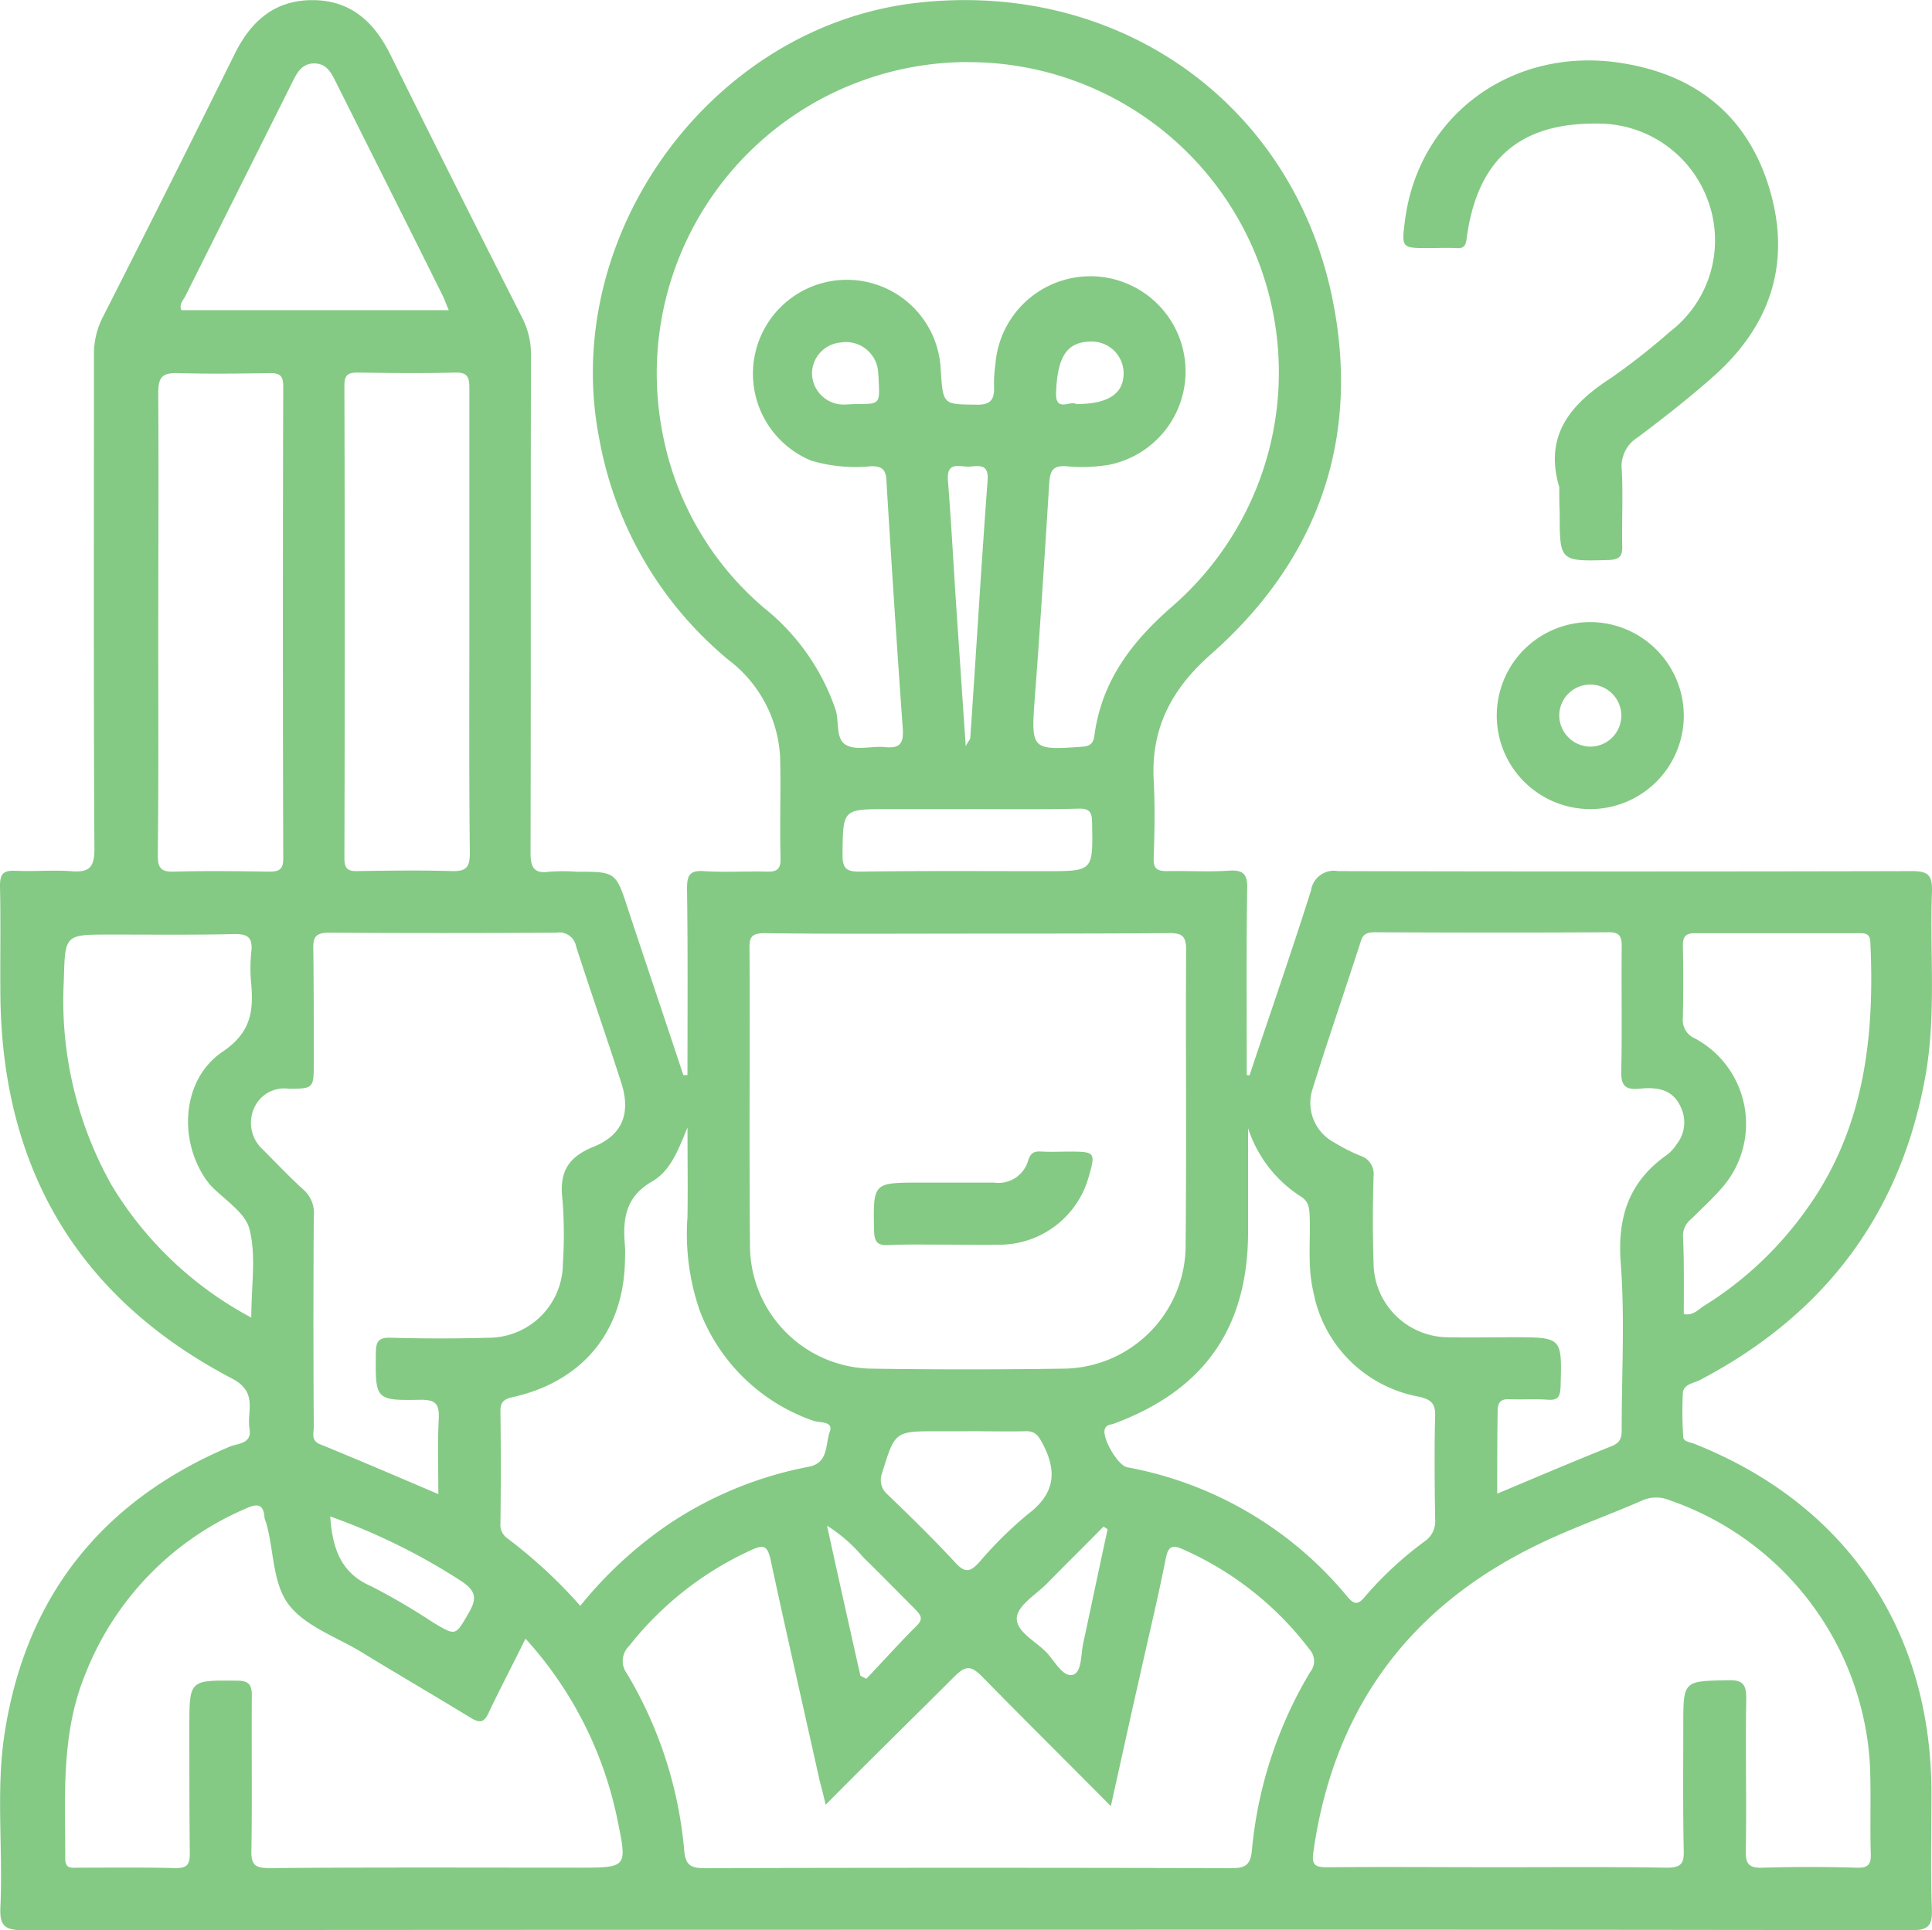 <svg xmlns="http://www.w3.org/2000/svg" width="153.121" height="153.01" viewBox="0 0 153.121 153.01"><g transform="translate(-482.9 -188)"><path d="M537.386,273.219c0-4.917.036-9.87-.036-14.788,0-1.048.217-1.446,1.338-1.374,1.627.108,3.29,0,4.917.036.832.036,1.193-.145,1.157-1.085-.072-2.676.036-5.351-.036-8.027a10.324,10.324,0,0,0-4.086-7.665,29.534,29.534,0,0,1-10.232-17.463c-3.218-16.2,8.894-32.829,25.237-34.637,16.2-1.808,30.154,8.28,33.01,24.26,1.952,10.847-1.555,20.139-9.8,27.406-3.073,2.712-4.736,5.821-4.519,9.943.108,2.061.072,4.122,0,6.183-.036.832.253,1.049,1.048,1.049,1.627-.036,3.29.072,4.917-.036,1.121-.072,1.482.253,1.446,1.446-.072,4.592-.036,9.147-.036,13.739v1.012c.072,0,.145.036.217.036,1.627-4.881,3.326-9.762,4.881-14.679a1.826,1.826,0,0,1,2.133-1.519q22.724.054,45.484,0c1.3,0,1.627.325,1.591,1.627-.181,4.917.362,9.87-.542,14.751-1.989,10.883-8.027,18.8-17.789,23.935-.506.289-1.338.325-1.41,1.049a29.034,29.034,0,0,0,.036,3.543c.036.325.542.362.9.506,12,4.773,18.765,14.751,18.765,27.7,0,3.073-.072,6.183.036,9.256.036,1.3-.362,1.591-1.627,1.591q-32.486-.054-64.935-.036-42.356,0-84.676.036c-1.482,0-1.916-.325-1.844-1.844.217-4.556-.362-9.184.325-13.7,1.663-10.883,7.7-18.475,17.825-22.778.687-.289,1.808-.217,1.591-1.446-.217-1.374.687-2.856-1.338-3.941-12.112-6.327-18.186-16.451-18.4-30.118-.036-2.965.036-5.966-.036-8.93,0-.94.217-1.265,1.193-1.229,1.482.072,3-.072,4.483.036,1.338.108,1.808-.253,1.808-1.735-.072-13.052-.036-26.1-.036-39.156a6.417,6.417,0,0,1,.723-3.073q5.261-10.359,10.413-20.789c1.3-2.639,3.182-4.3,6.183-4.3s4.881,1.7,6.183,4.339q5.152,10.413,10.413,20.789a6.379,6.379,0,0,1,.723,2.929c-.036,13.161,0,26.321-.036,39.482,0,1.157.217,1.735,1.482,1.555a14.479,14.479,0,0,1,2.169,0c3.109,0,3.109,0,4.086,3,1.446,4.375,2.929,8.75,4.375,13.124Zm22.272-80.3a24.685,24.685,0,0,0-24.188,29.72,24.021,24.021,0,0,0,7.99,13.558,17.555,17.555,0,0,1,5.676,8.1c.289.94-.036,2.35.868,2.784.832.434,2.025.036,3.037.145,1.157.108,1.482-.253,1.41-1.446-.47-6.544-.9-13.124-1.3-19.7-.036-.868-.362-1.121-1.193-1.121a12.368,12.368,0,0,1-4.736-.434,7.445,7.445,0,1,1,10.232-7.3c.181,2.892.181,2.82,2.784,2.856,1.085.036,1.482-.325,1.446-1.374a10.536,10.536,0,0,1,.109-1.844,7.546,7.546,0,1,1,8.967,7.99,13.049,13.049,0,0,1-3.362.108c-1.049-.072-1.266.362-1.338,1.3-.362,5.749-.723,11.5-1.157,17.21-.289,3.941-.217,4.013,3.76,3.724.651-.036.9-.289.976-.9.578-4.339,3-7.484,6.219-10.268a24.592,24.592,0,0,0-16.2-43.1Zm-.108,69.093c-5.351,0-10.7.036-16.053-.036-.94,0-1.229.253-1.193,1.193.036,7.882-.036,15.728.036,23.61A9.783,9.783,0,0,0,552.1,296.5q7.484.108,14.968,0a9.791,9.791,0,0,0,9.8-9.834c.072-7.81,0-15.619.036-23.429,0-1.049-.362-1.265-1.3-1.265C570.252,262.01,564.9,262.01,559.55,262.01Zm41.9,74.01c4.52,0,9.039-.036,13.558.036,1.121,0,1.374-.325,1.338-1.374-.072-3.29-.036-6.58-.036-9.87,0-3.616,0-3.543,3.579-3.616,1.229-.036,1.41.434,1.41,1.482-.072,4.013.036,8.027-.036,12.04-.036,1.121.325,1.374,1.374,1.338,2.459-.072,4.917-.072,7.412,0,.868.036,1.157-.217,1.121-1.121-.072-2.35.036-4.736-.072-7.086a23.618,23.618,0,0,0-15.908-20.934,2.712,2.712,0,0,0-2.061,0c-2.965,1.3-6.038,2.35-8.894,3.8-9.943,4.989-15.692,13.052-17.246,24.116-.145,1.012.145,1.193,1.085,1.193C592.524,335.985,597.007,336.021,601.454,336.021Zm-83.809-29.575c0-2.1-.072-4.049.036-6,.036-1.121-.217-1.482-1.41-1.482-3.652.072-3.616,0-3.579-3.724,0-.976.289-1.229,1.229-1.193q3.85.108,7.7,0a5.894,5.894,0,0,0,5.893-5.893,34.284,34.284,0,0,0-.036-5.1c-.253-2.133.434-3.326,2.495-4.158,2.314-.94,2.929-2.712,2.169-5.062-1.157-3.616-2.422-7.195-3.579-10.811a1.344,1.344,0,0,0-1.555-1.085c-6,.036-12.04.036-18.042,0-1.085,0-1.266.4-1.229,1.338.036,2.965.036,5.966.036,8.93,0,2.061,0,2.1-1.989,2.1a2.6,2.6,0,0,0-2.748,1.555,2.843,2.843,0,0,0,.687,3.254c1.049,1.048,2.061,2.133,3.182,3.146a2.483,2.483,0,0,1,.868,2.169c-.036,5.568-.036,11.1,0,16.668,0,.506-.253,1.121.542,1.41C511.391,303.77,514.428,305.072,517.646,306.446Zm83.917-.036c3.182-1.338,6.146-2.6,9.147-3.8.759-.325.723-.868.723-1.482,0-4.3.253-8.641-.072-12.944-.289-3.652.615-6.472,3.616-8.605a3.31,3.31,0,0,0,.832-.9,2.772,2.772,0,0,0,.362-2.784c-.615-1.555-1.916-1.735-3.326-1.591-1.157.108-1.482-.253-1.446-1.446.072-3.29,0-6.58.036-9.87,0-.759-.181-1.085-1.012-1.085-6.183.036-12.329.036-18.512,0-.542,0-.976.072-1.157.723-1.266,3.941-2.639,7.882-3.869,11.859a3.543,3.543,0,0,0,1.772,4.086,13.784,13.784,0,0,0,2.061,1.048,1.514,1.514,0,0,1,1.049,1.627q-.108,3.471,0,6.942a5.937,5.937,0,0,0,5.821,5.821c1.735.036,3.507,0,5.243,0,3.9,0,3.869,0,3.76,3.9-.036.8-.181,1.121-1.048,1.049-.976-.072-1.952,0-2.929-.036-.687-.036-1.012.145-1.012.94C601.563,302.035,601.563,304.132,601.563,306.409Zm-53.221,24.658c-.181-.8-.325-1.338-.47-1.88-1.3-5.857-2.639-11.714-3.9-17.572-.253-1.121-.578-1.157-1.482-.759a26.068,26.068,0,0,0-9.726,7.629,1.65,1.65,0,0,0-.181,2.169,32.922,32.922,0,0,1,4.556,14.1c.108,1.012.434,1.338,1.519,1.338,13.992-.036,27.948-.036,41.94,0,1.048,0,1.41-.325,1.519-1.338a33.473,33.473,0,0,1,4.628-14.209,1.369,1.369,0,0,0-.036-1.772,25.473,25.473,0,0,0-10.051-7.954c-.94-.434-1.193-.145-1.374.8-.615,3.109-1.374,6.219-2.061,9.328-.759,3.326-1.482,6.653-2.278,10.232-3.543-3.579-6.906-6.906-10.2-10.268-.832-.832-1.265-.94-2.169-.036C555.247,324.2,551.885,327.488,548.342,331.067Zm-23.79-13.161c-1.049,2.133-2.025,3.977-2.929,5.893-.362.759-.687.8-1.374.4-2.892-1.772-5.821-3.471-8.713-5.243-1.916-1.157-4.3-1.989-5.64-3.616-1.374-1.663-1.265-4.266-1.844-6.436-.036-.181-.145-.4-.181-.578-.072-1.193-.651-1.121-1.518-.723A23.638,23.638,0,0,0,489.7,320.619c-1.989,4.773-1.627,9.762-1.627,14.751,0,.832.578.687,1.049.687,2.567,0,5.134-.036,7.7.036.868,0,1.121-.253,1.121-1.121-.036-3.326-.036-6.689-.036-10.015,0-3.8,0-3.76,3.76-3.724.976,0,1.193.325,1.193,1.229-.036,4.049.036,8.135-.036,12.184-.036,1.157.253,1.446,1.446,1.446,8.171-.072,16.342-.036,24.514-.036,3.8,0,3.832,0,3.073-3.688A30.29,30.29,0,0,0,524.551,317.907Zm4.339-2.6a32.468,32.468,0,0,1,7.05-6.508,30.055,30.055,0,0,1,11.027-4.519c1.627-.289,1.338-1.772,1.7-2.784.325-.868-.832-.687-1.3-.868a14.81,14.81,0,0,1-9-8.713,18.585,18.585,0,0,1-.976-7.448c.036-2.35,0-4.736,0-7.087-.687,1.663-1.3,3.4-2.784,4.266-2.205,1.265-2.35,3.073-2.169,5.17a8.166,8.166,0,0,1,0,.94c-.036,5.713-3.29,9.726-8.858,10.991-.723.145-1.049.4-1.012,1.193q.054,4.393,0,8.786a1.313,1.313,0,0,0,.506,1.193A38.971,38.971,0,0,1,528.89,315.3Zm52.932-37.855v8.171c0,7.593-3.435,12.546-10.594,15.221-.289.108-.615.072-.759.434-.253.687,1.012,2.892,1.772,3.037a29.552,29.552,0,0,1,17.427,10.232c.506.615.832.723,1.374.072a28.407,28.407,0,0,1,4.845-4.483,1.9,1.9,0,0,0,.759-1.7c-.036-2.712-.072-5.46,0-8.171.036-1.049-.361-1.338-1.338-1.555a10.4,10.4,0,0,1-8.316-8.316c-.47-1.989-.217-3.977-.289-6-.036-.651-.072-1.157-.723-1.555A10.129,10.129,0,0,1,581.822,277.449Zm-86.376-40.277c0,6.219.036,12.438-.036,18.656,0,1.012.289,1.3,1.3,1.265,2.531-.072,5.026-.036,7.557,0,.759,0,1.085-.181,1.085-1.012-.036-12.474-.036-24.983,0-37.457,0-.832-.253-1.049-1.049-1.049-2.422.036-4.845.072-7.231,0-1.265-.036-1.627.253-1.627,1.591C495.482,225.132,495.446,231.134,495.446,237.171Zm24.658.145V218.8c0-.868-.108-1.3-1.157-1.265-2.567.072-5.134.036-7.7,0-.8,0-1.048.217-1.048,1.049.036,12.474.036,24.984,0,37.457,0,.832.289,1.048,1.085,1.012,2.459-.036,4.917-.072,7.412,0,1.157.036,1.446-.289,1.446-1.446C520.068,249.537,520.1,243.426,520.1,237.316Zm96.246,54.848c.723.145,1.121-.325,1.555-.615a28.158,28.158,0,0,0,7.954-7.376c4.773-6.436,5.64-13.811,5.279-21.513-.036-.687-.434-.687-.94-.687H617.254c-.723,0-.976.217-.976.976.036,1.88.036,3.8,0,5.713a1.588,1.588,0,0,0,.976,1.663,7.69,7.69,0,0,1,2.1,11.859c-.723.832-1.591,1.627-2.386,2.422a1.73,1.73,0,0,0-.687,1.3C616.386,287.97,616.35,290.067,616.35,292.164Zm-113.529.289c0-2.567.4-4.917-.145-7.014-.325-1.338-2.025-2.35-3.109-3.507-.108-.108-.181-.253-.289-.362-2.278-3.218-1.952-8.027,1.265-10.2,2.206-1.482,2.459-3.146,2.278-5.315a12.531,12.531,0,0,1,0-2.6c.145-1.229-.362-1.446-1.482-1.41-3.218.072-6.472.036-9.69.036-3.652,0-3.579,0-3.688,3.652a29.863,29.863,0,0,0,3.8,16.234A28.639,28.639,0,0,0,502.822,292.453Zm15.655-79.868c-.217-.47-.325-.832-.506-1.193-2.784-5.6-5.6-11.208-8.388-16.776-.4-.8-.759-1.627-1.844-1.591-.976.036-1.338.832-1.7,1.555l-8.46,16.921c-.181.325-.506.651-.289,1.085Zm41.073,88.87h-2.314c-3.4,0-3.4,0-4.411,3.29a1.513,1.513,0,0,0,.434,1.735c1.844,1.772,3.688,3.579,5.423,5.459.759.8,1.157.615,1.808-.072a31.685,31.685,0,0,1,3.833-3.8c2.133-1.591,2.422-3.326,1.229-5.6-.362-.687-.615-1.049-1.41-1.012C562.623,301.492,561.1,301.456,559.55,301.456Zm.036-49.316h-6.327c-3.579,0-3.543,0-3.579,3.579,0,1.085.253,1.374,1.338,1.374,4.917-.072,9.87-.036,14.788-.036,3.76,0,3.724,0,3.652-3.833,0-.868-.217-1.157-1.121-1.121C565.443,252.176,562.515,252.14,559.586,252.14Zm-50.509,56.077c.181,2.531.832,4.483,3.254,5.532a50.61,50.61,0,0,1,4.881,2.856c1.88,1.121,1.772,1.085,2.892-.832.651-1.157.434-1.7-.615-2.422A49.838,49.838,0,0,0,509.077,308.217Zm50.365-61.067c.253-.47.362-.542.362-.651.47-6.8.868-13.631,1.374-20.428.108-1.446-.832-1.085-1.555-1.085s-1.7-.4-1.591,1.085c.289,3.616.47,7.267.723,10.919C558.971,240.245,559.188,243.5,559.441,247.15Zm-8.352,73.685c.145.072.289.145.47.253,1.338-1.41,2.639-2.856,4.013-4.23.542-.542.289-.832-.108-1.265-1.374-1.374-2.748-2.784-4.158-4.158a12.392,12.392,0,0,0-2.856-2.495C549.354,313.1,550.222,316.967,551.089,320.835Zm19.6-11.606-.325-.217c-1.482,1.519-3,3-4.483,4.519-.868.868-2.278,1.7-2.386,2.676-.108,1.121,1.482,1.88,2.35,2.784.651.687,1.3,1.989,2.1,1.772.723-.217.615-1.7.832-2.6C569.42,315.159,570.035,312.194,570.686,309.23Zm-19.994-89.2c1.952,0,1.952,0,1.844-1.916a7.629,7.629,0,0,0-.072-.9,2.559,2.559,0,0,0-2.965-2.061,2.477,2.477,0,0,0-2.242,2.495,2.51,2.51,0,0,0,2.495,2.422C550.077,220.07,550.4,220.034,550.692,220.034Zm17.5,0c2.567,0,3.8-.832,3.76-2.531a2.522,2.522,0,0,0-2.639-2.422c-1.88.036-2.6,1.229-2.712,4.013C566.528,220.757,567.757,219.708,568.191,220.034Z" transform="translate(0 0)" fill="#84ca84"/><path d="M802.884,235.077c-1.229-4.158.94-6.616,4.194-8.714a54.488,54.488,0,0,0,4.592-3.616,9.12,9.12,0,0,0,3-10.377,9.251,9.251,0,0,0-8.75-6.11c-6.183-.072-9.545,2.856-10.377,9.111-.072.615-.253.8-.832.759-.723-.036-1.446,0-2.169,0-2.169,0-2.169,0-1.88-2.242,1.121-8.424,8.677-13.848,17.319-12.4,5.929.976,9.943,4.339,11.606,10.087,1.7,5.857-.036,10.847-4.592,14.824-1.88,1.663-3.869,3.218-5.893,4.736a2.69,2.69,0,0,0-1.266,2.567c.109,1.989,0,4.013.036,6,.036.832-.181,1.121-1.085,1.157-3.869.108-3.869.108-3.869-3.76C802.884,236.415,802.884,235.764,802.884,235.077Z" transform="translate(-196.404 -8.463)" fill="#84ca84"/><path d="M825.823,331.776a7.412,7.412,0,1,1-7.376-7.376A7.437,7.437,0,0,1,825.823,331.776Zm-7.412,2.495a2.459,2.459,0,1,0-2.459-2.459A2.485,2.485,0,0,0,818.411,334.27Z" transform="translate(-209.473 -87.084)" fill="#84ca84"/><path d="M680.036,447.859c-1.482,0-2.965-.036-4.447.036-.9.036-1.085-.289-1.121-1.121-.072-3.832-.108-3.832,3.652-3.832h5.857a2.457,2.457,0,0,0,2.712-1.772c.217-.687.578-.723,1.121-.687.723.036,1.446,0,2.169,0,2.025,0,2.061.072,1.482,2.061a7.349,7.349,0,0,1-6.8,5.315c-1.555.036-3.073,0-4.628,0Z" transform="translate(-122.294 -161.191)" fill="#84ca84"/></g></svg>